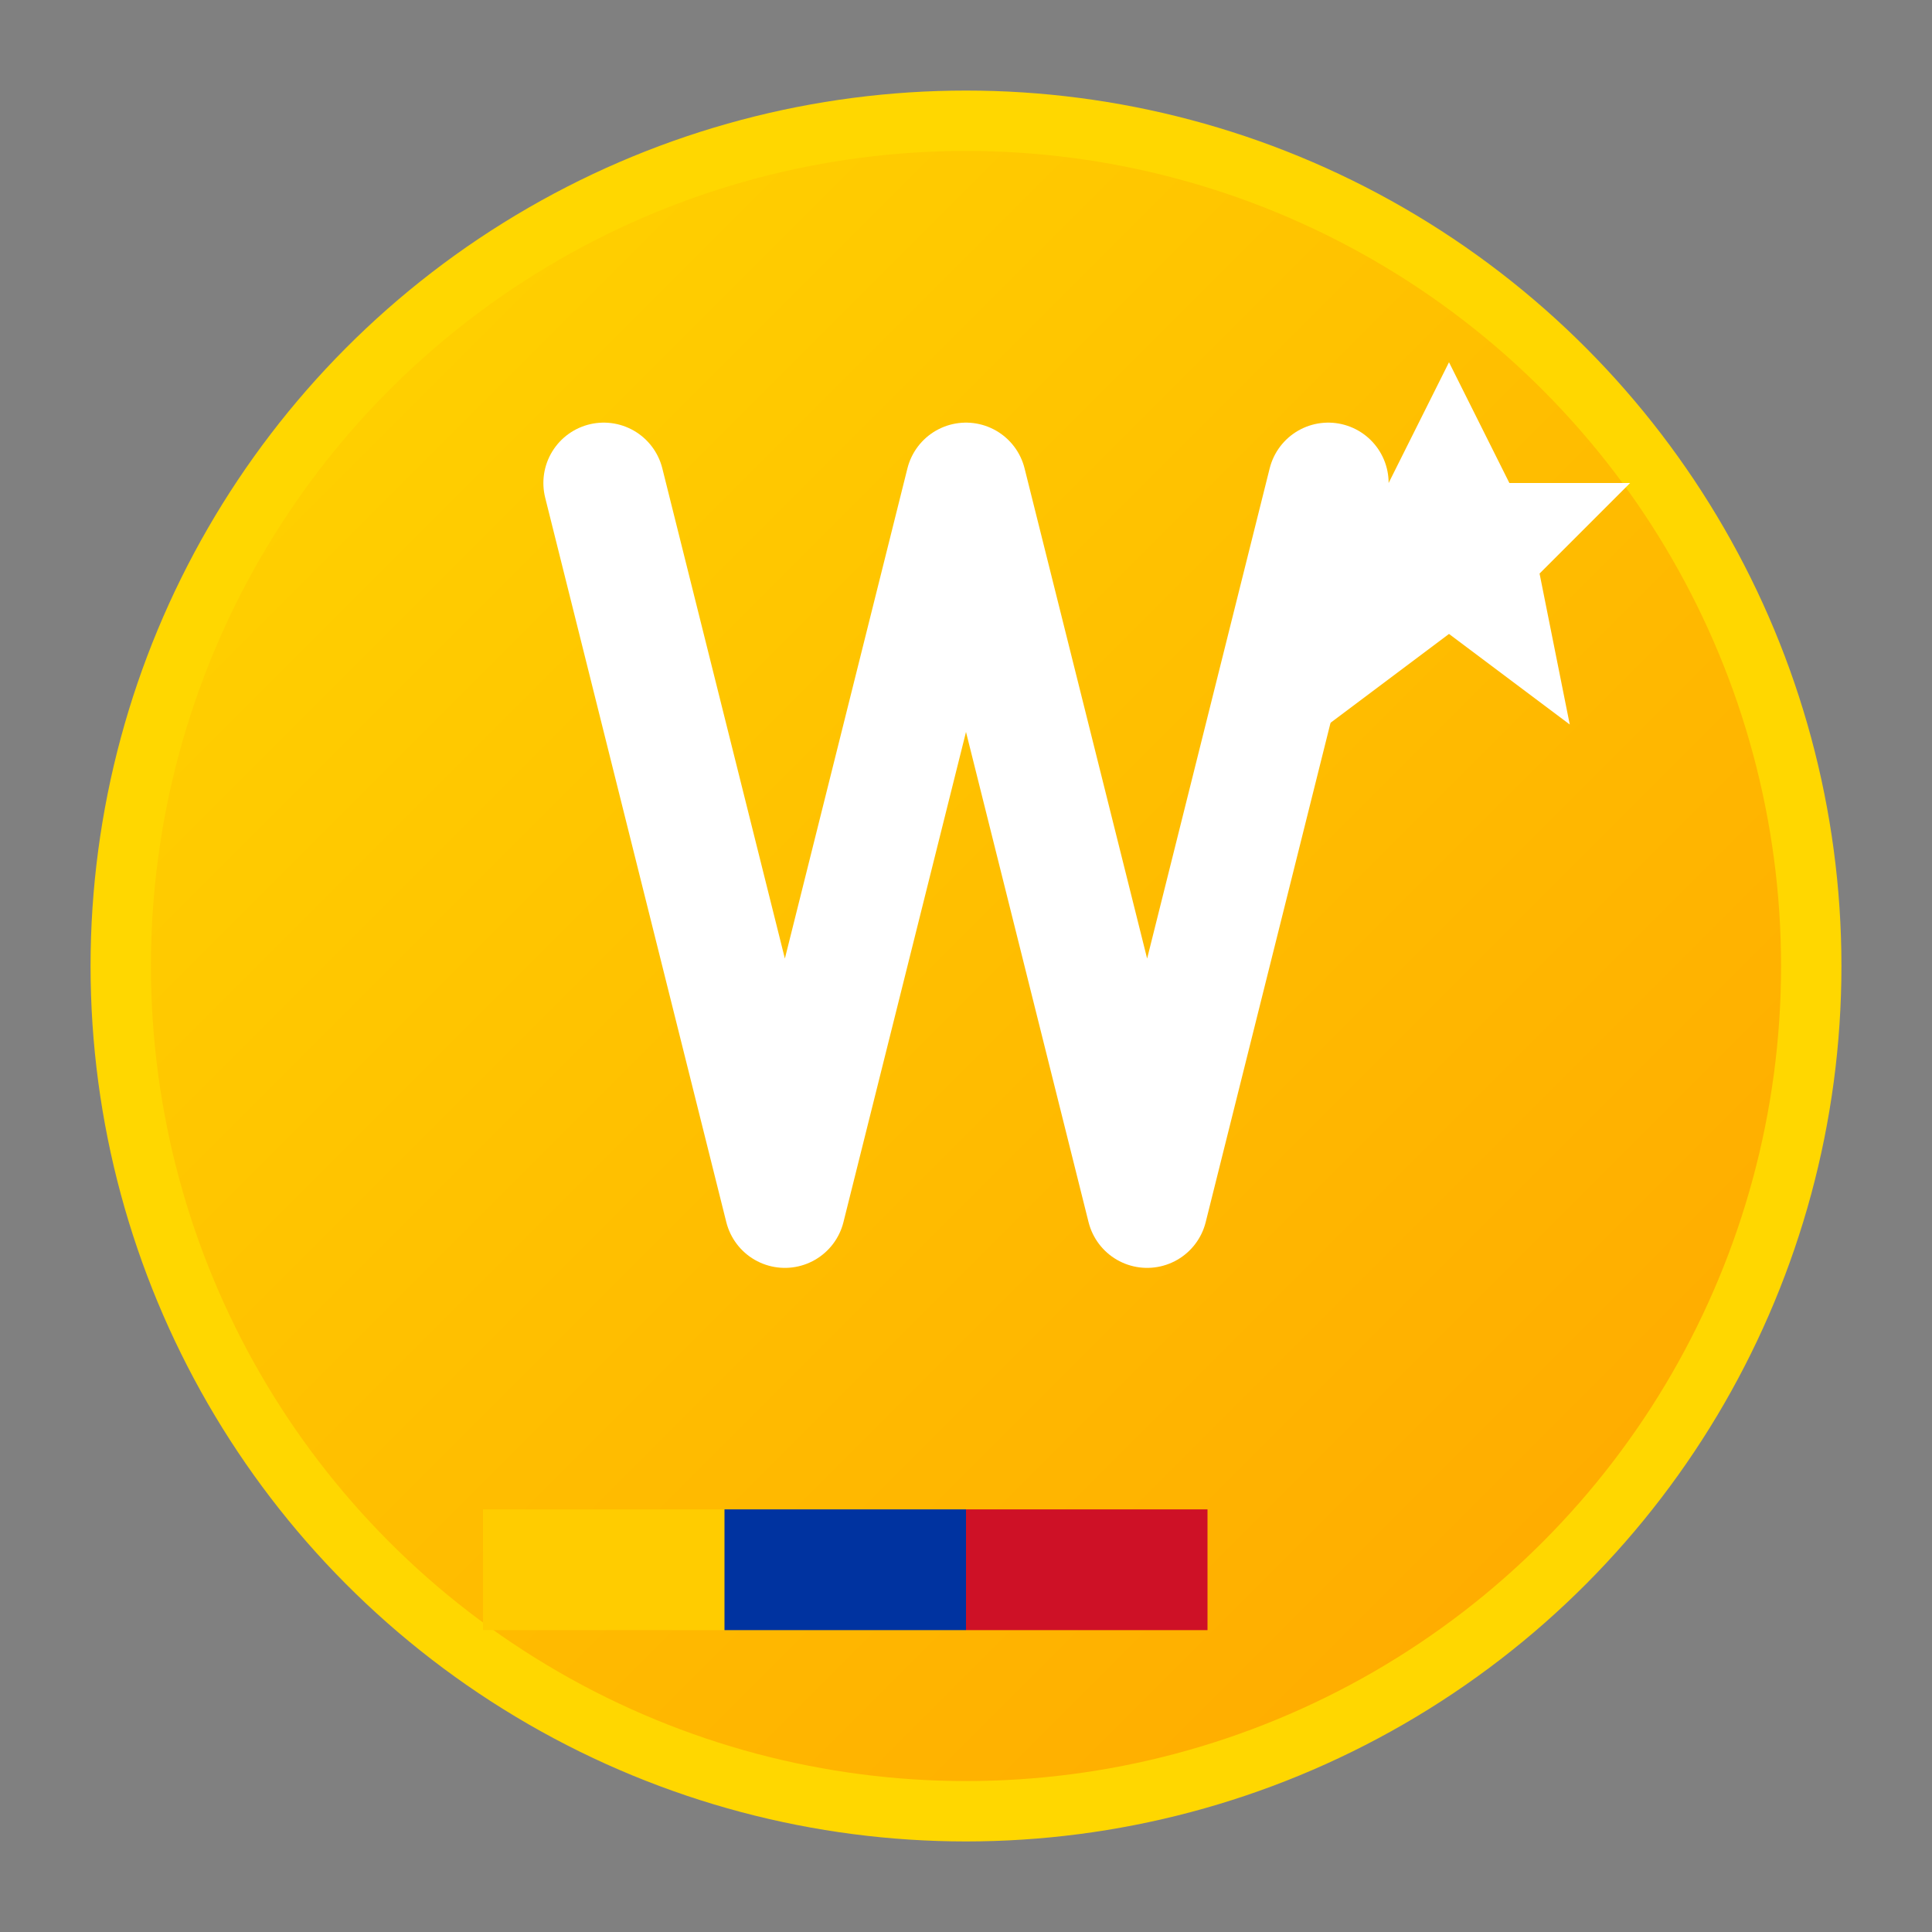 <svg width="32" height="32" viewBox="0 0 32 32" xmlns="http://www.w3.org/2000/svg">
  <rect x="0" y="0" width="32" height="32" fill="#808080" stroke="none"/>
  <defs>
    <linearGradient id="goldGrad" x1="0%" y1="0%" x2="100%" y2="100%">
      <stop offset="0%" style="stop-color:#FFD700;stop-opacity:1" />
      <stop offset="100%" style="stop-color:#FFA500;stop-opacity:1" />
    </linearGradient>
  </defs>
  
  <!-- Background circle -->
  <circle cx="16" cy="16" r="14" fill="url(#goldGrad)" stroke="#FFD700" stroke-width="1"/>
  
  <!-- Letter V -->
  <path d="M10 8 L13 20 L16 8 L19 20 L22 8" stroke="white" stroke-width="2" fill="none" stroke-linecap="round" stroke-linejoin="round"/>
  
  <!-- Venezuelan flag colors accent -->
  <rect x="8" y="25" width="4" height="2" fill="#FFCC00"/>
  <rect x="12" y="25" width="4" height="2" fill="#0033A0"/>
  <rect x="16" y="25" width="4" height="2" fill="#CE1126"/>
  
  <!-- Small star -->
  <polygon points="24,6 25,8 27,8 25.5,9.5 26,12 24,10.5 22,12 22.5,9.5 21,8 23,8" fill="white"/>
</svg>